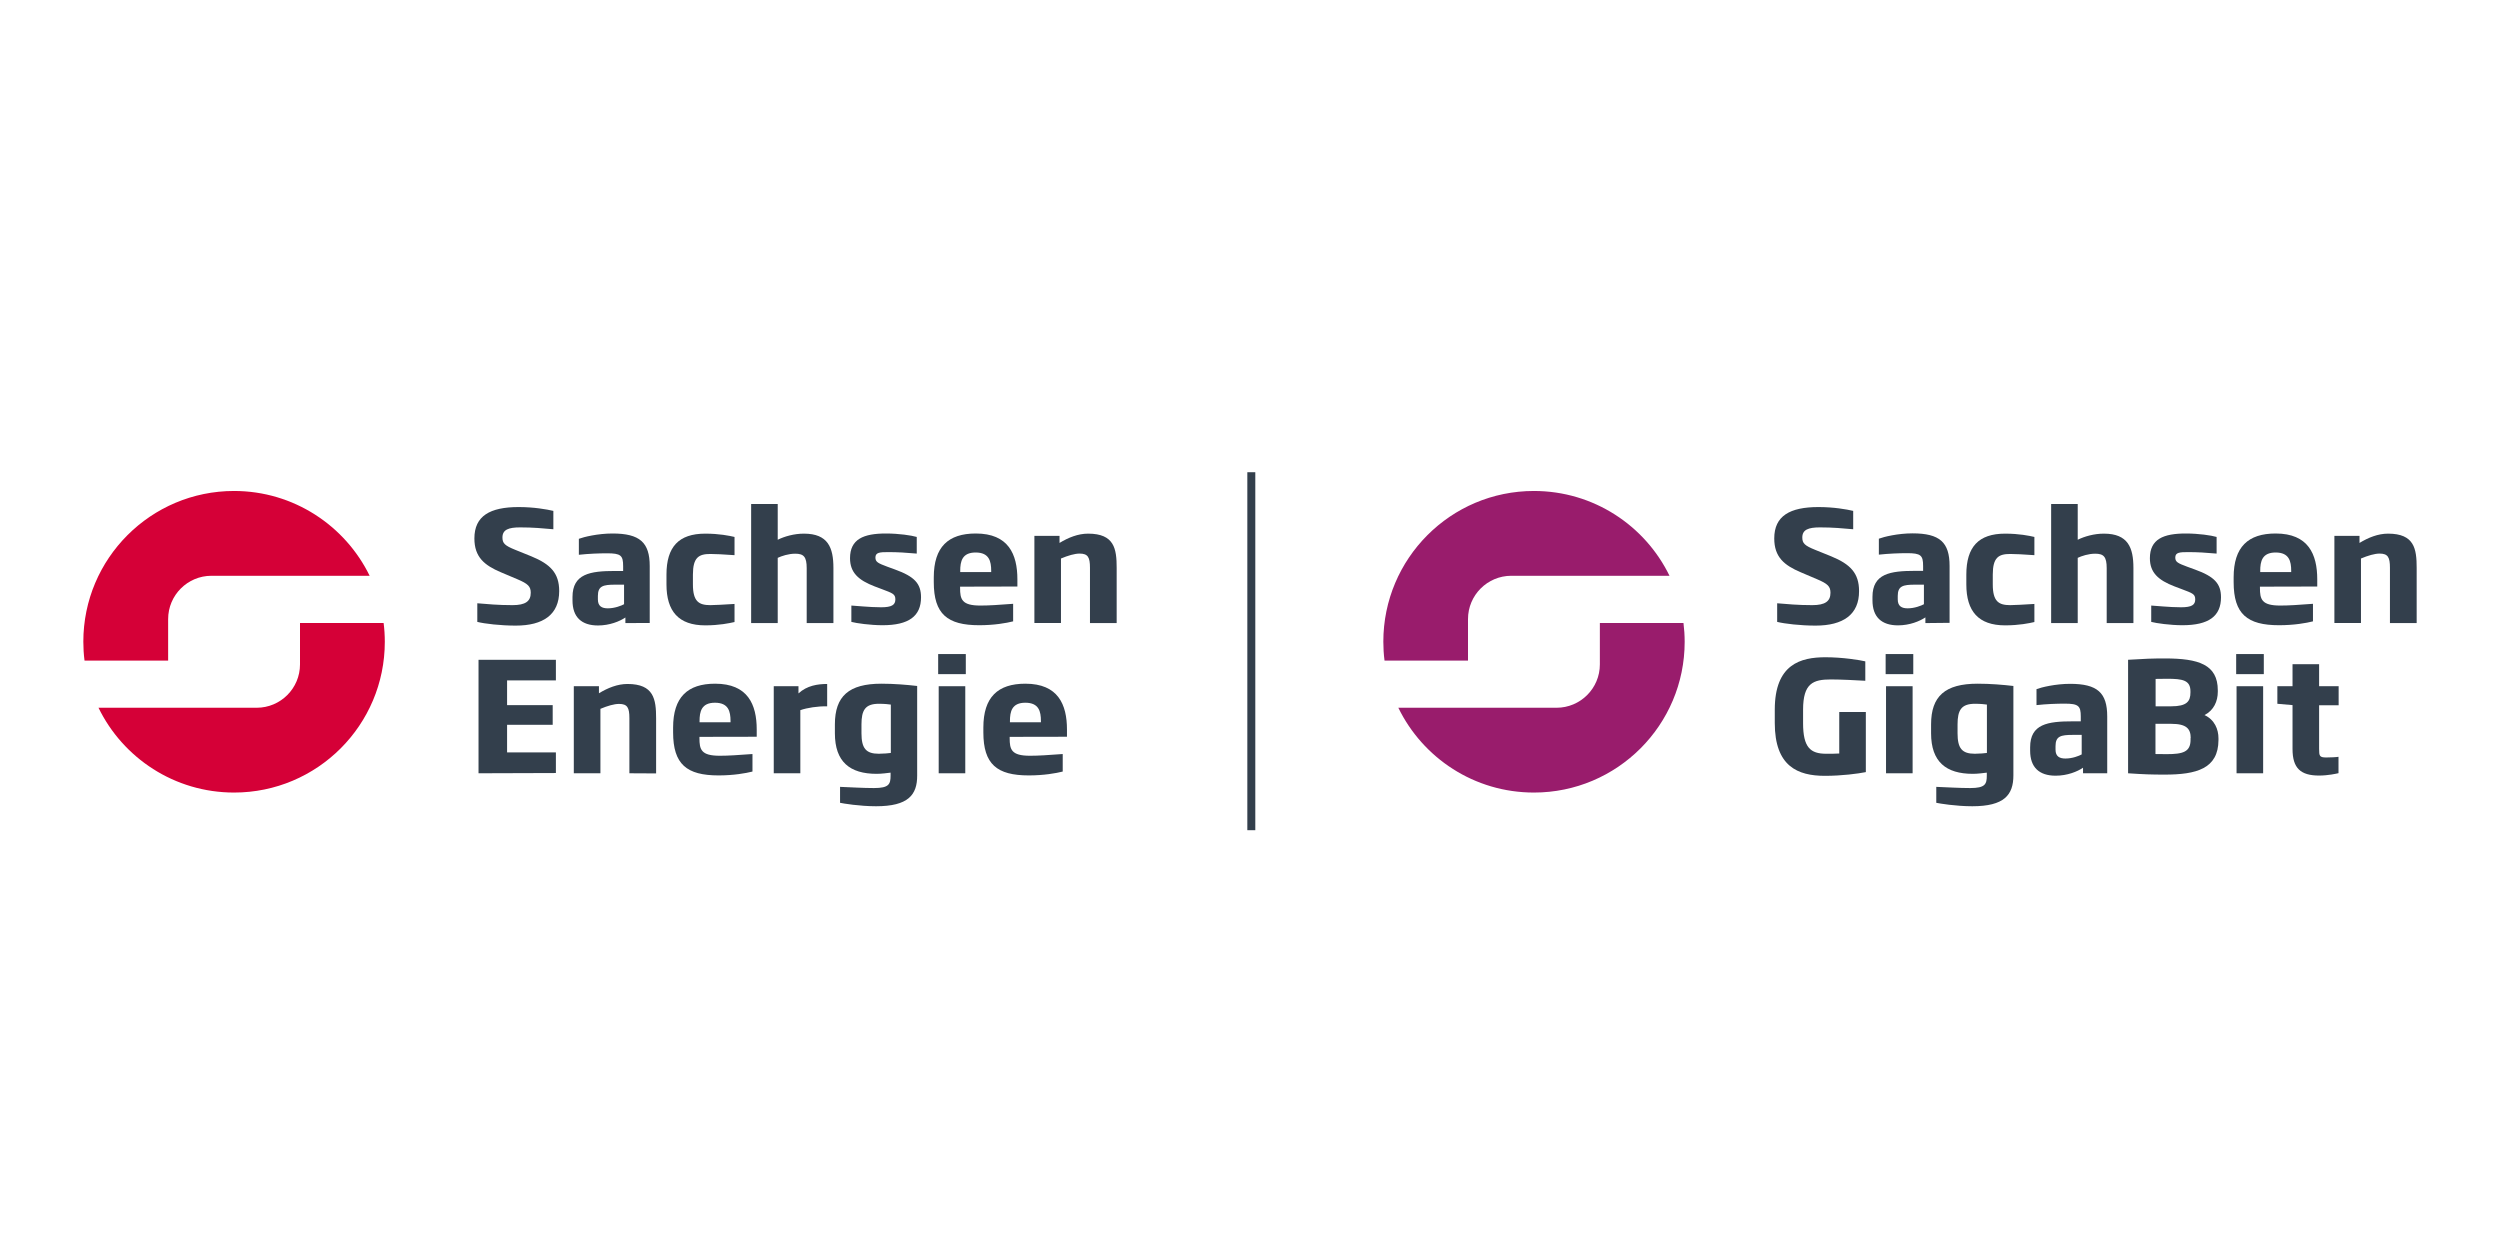<svg width="90" height="45" viewBox="0 0 90 45" fill="none" xmlns="http://www.w3.org/2000/svg">
<path d="M65.361 22.522C64.816 22.522 64.246 22.455 63.978 22.388V21.718C64.332 21.747 64.71 21.785 65.242 21.785C65.706 21.785 65.897 21.646 65.897 21.34C65.897 21.11 65.797 21.015 65.414 20.852L64.82 20.599C64.237 20.35 63.873 20.058 63.873 19.383C63.873 18.574 64.433 18.254 65.466 18.254C66.012 18.254 66.476 18.335 66.715 18.392V19.053C66.337 19.019 65.978 18.986 65.519 18.986C65.103 18.986 64.883 19.067 64.883 19.35C64.883 19.56 64.969 19.642 65.347 19.795L65.926 20.029C66.61 20.311 66.926 20.632 66.926 21.278C66.931 22.125 66.352 22.522 65.361 22.522Z" fill="#333F4C"/>
<path d="M69.314 22.431V22.226C69.108 22.364 68.749 22.513 68.328 22.513C67.735 22.513 67.409 22.211 67.409 21.613V21.488C67.409 20.651 68.046 20.551 68.941 20.551H69.232V20.378C69.232 19.991 69.151 19.914 68.653 19.914C68.371 19.914 67.993 19.929 67.639 19.967V19.393C67.816 19.326 68.323 19.201 68.85 19.201C69.831 19.201 70.185 19.522 70.185 20.374V22.422L69.314 22.431ZM69.261 21.048H68.941C68.505 21.048 68.319 21.096 68.319 21.455V21.579C68.319 21.828 68.467 21.9 68.677 21.9C68.926 21.9 69.165 21.804 69.261 21.752V21.048Z" fill="#333F4C"/>
<path d="M72.185 22.513C71.223 22.513 70.788 22.005 70.788 21.039V20.685C70.788 19.694 71.223 19.211 72.185 19.211C72.687 19.211 73.056 19.287 73.238 19.33V19.986C72.821 19.957 72.549 19.943 72.367 19.943C71.95 19.943 71.74 20.067 71.74 20.685V21.039C71.74 21.656 71.955 21.785 72.367 21.785C72.549 21.785 72.817 21.766 73.238 21.742V22.393C73.056 22.436 72.687 22.513 72.185 22.513Z" fill="#333F4C"/>
<path d="M75.841 22.431V20.455C75.841 20.048 75.736 19.933 75.429 19.933C75.185 19.933 74.941 20.015 74.798 20.082V22.431H73.841V18.144H74.798V19.431C75.042 19.311 75.386 19.211 75.74 19.211C76.611 19.211 76.803 19.718 76.803 20.445V22.431H75.841Z" fill="#333F4C"/>
<path d="M78.568 22.508C78.128 22.508 77.621 22.436 77.444 22.388V21.8C77.583 21.804 78.09 21.862 78.516 21.862C78.903 21.862 79.028 21.776 79.028 21.579C79.028 21.383 78.927 21.355 78.535 21.206L78.281 21.11C77.698 20.886 77.396 20.613 77.396 20.096C77.396 19.407 77.884 19.206 78.688 19.206C79.152 19.206 79.602 19.273 79.798 19.33V19.929C79.425 19.895 79.104 19.876 78.774 19.876C78.468 19.876 78.31 19.886 78.31 20.072C78.31 20.235 78.41 20.278 78.741 20.402L79.018 20.503C79.717 20.756 79.956 21.01 79.956 21.503C79.956 22.182 79.516 22.508 78.568 22.508Z" fill="#333F4C"/>
<path d="M81.358 21.12V21.163C81.358 21.575 81.416 21.8 82.09 21.8C82.411 21.8 82.741 21.776 83.267 21.737V22.369C83.023 22.431 82.583 22.508 82.047 22.508C80.899 22.508 80.411 22.106 80.411 20.957V20.785C80.411 19.689 80.932 19.206 81.923 19.206C83.1 19.206 83.421 19.953 83.421 20.857V21.115L81.358 21.12ZM82.483 20.551C82.483 20.206 82.411 19.89 81.923 19.89C81.435 19.89 81.368 20.211 81.368 20.551V20.594H82.483V20.551Z" fill="#333F4C"/>
<path d="M86.038 22.431V20.441C86.038 20.063 85.966 19.929 85.665 19.929C85.488 19.929 85.249 20 84.995 20.106V22.427H84.038V19.292H84.942V19.546C85.263 19.35 85.612 19.211 85.971 19.211C86.919 19.211 87 19.761 87 20.445V22.431H86.038Z" fill="#333F4C"/>
<path d="M65.696 27.93C64.72 27.93 63.892 27.59 63.892 26.03V25.547C63.892 23.905 64.83 23.661 65.72 23.661C66.328 23.661 66.959 23.762 67.151 23.809V24.508C66.864 24.489 66.242 24.46 65.912 24.46C65.275 24.46 64.911 24.594 64.911 25.551V26.035C64.911 26.91 65.175 27.135 65.744 27.135C65.907 27.135 66.079 27.135 66.213 27.126V25.633H67.17V27.796C66.883 27.853 66.309 27.93 65.696 27.93Z" fill="#333F4C"/>
<path d="M67.883 24.269V23.546H68.878V24.269H67.883ZM67.897 27.838V24.704H68.854V27.838H67.897Z" fill="#333F4C"/>
<path d="M71.003 29.025C70.405 29.025 69.816 28.925 69.706 28.901V28.327C70.065 28.341 70.548 28.37 70.926 28.37C71.467 28.37 71.525 28.231 71.525 27.92V27.815C71.419 27.829 71.194 27.858 71.022 27.858C70.06 27.858 69.519 27.427 69.519 26.398V26.078C69.519 25.063 70.022 24.613 71.194 24.613C71.654 24.613 72.113 24.652 72.482 24.695V27.915C72.482 28.619 72.151 29.025 71.003 29.025ZM71.529 25.365C71.467 25.355 71.3 25.336 71.099 25.336C70.606 25.336 70.472 25.566 70.472 26.078V26.398C70.472 26.944 70.635 27.135 71.094 27.135C71.257 27.135 71.462 27.116 71.529 27.106V25.365Z" fill="#333F4C"/>
<path d="M74.989 27.838V27.638C74.788 27.776 74.424 27.925 74.003 27.925C73.41 27.925 73.085 27.623 73.085 27.025V26.901C73.085 26.063 73.721 25.968 74.616 25.968H74.908V25.795C74.908 25.412 74.826 25.331 74.329 25.331C74.046 25.331 73.668 25.345 73.314 25.384V24.809C73.491 24.742 73.999 24.618 74.525 24.618C75.506 24.618 75.86 24.939 75.86 25.791V27.838H74.989ZM74.941 26.456H74.621C74.185 26.456 73.999 26.503 73.999 26.862V26.987C73.999 27.236 74.147 27.307 74.357 27.307C74.606 27.307 74.846 27.212 74.941 27.159V26.456Z" fill="#333F4C"/>
<path d="M77.927 27.886C77.463 27.886 77.171 27.877 76.611 27.838V23.752C77.205 23.714 77.496 23.704 77.937 23.704C79.143 23.704 79.841 23.919 79.841 24.853V24.9C79.841 25.245 79.698 25.57 79.363 25.743C79.726 25.91 79.865 26.255 79.865 26.58V26.642C79.86 27.676 79.071 27.886 77.927 27.886ZM78.856 24.886C78.856 24.484 78.568 24.436 78.018 24.436C77.865 24.436 77.76 24.436 77.602 24.441V25.427H78.166C78.726 25.427 78.856 25.25 78.856 24.929V24.886ZM78.865 26.57C78.865 26.24 78.717 26.058 78.171 26.058H77.597V27.145C77.745 27.149 77.851 27.149 78.004 27.149C78.588 27.149 78.86 27.068 78.86 26.633V26.57H78.865Z" fill="#333F4C"/>
<path d="M80.502 24.269V23.546H81.497V24.269H80.502ZM80.516 27.838V24.704H81.473V27.838H80.516Z" fill="#333F4C"/>
<path d="M83.488 27.92C82.823 27.92 82.531 27.657 82.531 26.963V25.384L81.985 25.336V24.704H82.531V23.91H83.488V24.704H84.191V25.389H83.488V26.958C83.488 27.216 83.502 27.269 83.746 27.269C83.894 27.269 84.11 27.259 84.186 27.245V27.834C84.105 27.853 83.808 27.92 83.488 27.92Z" fill="#333F4C"/>
<path d="M52.848 23.781V22.288C52.848 21.426 53.546 20.728 54.408 20.728H60.102C59.222 18.919 57.365 17.675 55.221 17.675C52.226 17.675 49.8 20.106 49.8 23.101C49.8 23.331 49.814 23.556 49.843 23.781H52.848Z" fill="#991C6C"/>
<path d="M57.595 22.427V23.919C57.595 24.781 56.896 25.479 56.035 25.479H50.34C51.221 27.288 53.073 28.532 55.221 28.532C58.217 28.532 60.648 26.102 60.648 23.106C60.648 22.876 60.633 22.651 60.605 22.427H57.595Z" fill="#991C6C"/>
<path d="M45.191 17H44.904V29.887H45.191V17Z" fill="#333F4C"/>
<path d="M18.566 22.522C18.021 22.522 17.447 22.455 17.183 22.388V21.718C17.538 21.747 17.916 21.785 18.451 21.785C18.916 21.785 19.107 21.646 19.107 21.34C19.107 21.11 19.007 21.015 18.624 20.852L18.026 20.599C17.442 20.35 17.078 20.058 17.078 19.383C17.078 18.574 17.638 18.254 18.672 18.254C19.217 18.254 19.677 18.335 19.921 18.392V19.053C19.543 19.019 19.184 18.986 18.724 18.986C18.308 18.986 18.088 19.067 18.088 19.35C18.088 19.56 18.174 19.642 18.552 19.795L19.131 20.029C19.815 20.311 20.131 20.632 20.131 21.278C20.131 22.125 19.557 22.522 18.566 22.522Z" fill="#333F4C"/>
<path d="M22.514 22.431V22.23C22.308 22.369 21.945 22.517 21.528 22.517C20.935 22.517 20.61 22.216 20.61 21.618V21.493C20.61 20.656 21.246 20.555 22.141 20.555H22.433V20.383C22.433 19.996 22.352 19.919 21.854 19.919C21.572 19.919 21.194 19.933 20.839 19.972V19.397C21.016 19.33 21.524 19.206 22.05 19.206C23.031 19.206 23.39 19.527 23.39 20.378V22.427L22.514 22.431ZM22.466 21.048H22.146C21.71 21.048 21.524 21.096 21.524 21.455V21.579C21.524 21.828 21.672 21.9 21.883 21.9C22.131 21.9 22.371 21.804 22.466 21.752V21.048Z" fill="#333F4C"/>
<path d="M25.39 22.513C24.428 22.513 23.993 22.005 23.993 21.039V20.685C23.993 19.694 24.428 19.211 25.39 19.211C25.893 19.211 26.261 19.287 26.443 19.33V19.986C26.026 19.957 25.754 19.943 25.572 19.943C25.156 19.943 24.945 20.067 24.945 20.685V21.039C24.945 21.656 25.16 21.785 25.572 21.785C25.754 21.785 26.022 21.766 26.443 21.742V22.393C26.256 22.436 25.888 22.513 25.39 22.513Z" fill="#333F4C"/>
<path d="M29.041 22.431V20.455C29.041 20.048 28.936 19.933 28.63 19.933C28.386 19.933 28.142 20.015 27.998 20.082V22.431H27.041V18.144H27.998V19.431C28.242 19.311 28.587 19.211 28.941 19.211C29.812 19.211 30.003 19.718 30.003 20.445V22.431H29.041Z" fill="#333F4C"/>
<path d="M31.774 22.508C31.333 22.508 30.826 22.436 30.649 22.388V21.8C30.788 21.804 31.295 21.862 31.721 21.862C32.104 21.862 32.233 21.776 32.233 21.579C32.233 21.383 32.133 21.355 31.74 21.206L31.486 21.11C30.903 20.886 30.601 20.613 30.601 20.096C30.601 19.407 31.089 19.206 31.893 19.206C32.357 19.206 32.807 19.273 33.003 19.33V19.929C32.63 19.895 32.31 19.876 31.979 19.876C31.673 19.876 31.515 19.886 31.515 20.072C31.515 20.235 31.616 20.278 31.946 20.402L32.223 20.503C32.922 20.756 33.157 21.01 33.157 21.503C33.157 22.182 32.716 22.508 31.774 22.508Z" fill="#333F4C"/>
<path d="M34.563 21.12V21.163C34.563 21.575 34.621 21.8 35.295 21.8C35.616 21.8 35.946 21.776 36.473 21.737V22.369C36.229 22.431 35.788 22.508 35.252 22.508C34.104 22.508 33.616 22.106 33.616 20.957V20.785C33.616 19.689 34.138 19.206 35.128 19.206C36.305 19.206 36.626 19.953 36.626 20.857V21.115L34.563 21.12ZM35.683 20.551C35.683 20.206 35.611 19.89 35.123 19.89C34.635 19.89 34.568 20.211 34.568 20.551V20.594H35.683V20.551Z" fill="#333F4C"/>
<path d="M39.239 22.431V20.441C39.239 20.063 39.167 19.929 38.865 19.929C38.688 19.929 38.449 20 38.195 20.106V22.427H37.238V19.292H38.143V19.546C38.463 19.35 38.813 19.211 39.172 19.211C40.119 19.211 40.2 19.761 40.2 20.445V22.431H39.239Z" fill="#333F4C"/>
<path d="M17.227 27.838V23.752H20.012V24.494H18.255V25.384H19.897V26.092H18.255V27.087H20.012V27.829L17.227 27.838Z" fill="#333F4C"/>
<path d="M22.658 27.838V25.853C22.658 25.475 22.586 25.341 22.285 25.341C22.107 25.341 21.868 25.412 21.615 25.518V27.838H20.657V24.704H21.562V24.958C21.883 24.762 22.232 24.623 22.591 24.623C23.538 24.623 23.62 25.173 23.62 25.858V27.843L22.658 27.838Z" fill="#333F4C"/>
<path d="M25.18 26.527V26.57C25.18 26.982 25.237 27.207 25.912 27.207C26.232 27.207 26.562 27.183 27.089 27.145V27.776C26.845 27.838 26.405 27.915 25.869 27.915C24.72 27.915 24.232 27.513 24.232 26.365V26.192C24.232 25.097 24.754 24.613 25.744 24.613C26.921 24.613 27.242 25.36 27.242 26.264V26.523L25.18 26.527ZM26.299 25.958C26.299 25.613 26.227 25.298 25.739 25.298C25.251 25.298 25.184 25.618 25.184 25.958V26.001H26.299V25.958Z" fill="#333F4C"/>
<path d="M28.812 25.566V27.838H27.855V24.704H28.745V24.963C29.051 24.68 29.438 24.623 29.778 24.623V25.427C29.434 25.422 29.06 25.479 28.812 25.566Z" fill="#333F4C"/>
<path d="M31.539 29.025C30.941 29.025 30.352 28.925 30.242 28.901V28.327C30.601 28.341 31.084 28.37 31.463 28.37C32.003 28.37 32.061 28.231 32.061 27.92V27.815C31.955 27.829 31.73 27.858 31.558 27.858C30.596 27.858 30.056 27.427 30.056 26.398V26.078C30.056 25.063 30.558 24.613 31.73 24.613C32.185 24.613 32.649 24.652 33.018 24.695V27.915C33.023 28.619 32.692 29.025 31.539 29.025ZM32.07 25.365C32.008 25.355 31.841 25.336 31.64 25.336C31.147 25.336 31.013 25.566 31.013 26.078V26.398C31.013 26.944 31.18 27.135 31.635 27.135C31.802 27.135 32.003 27.116 32.07 27.106V25.365Z" fill="#333F4C"/>
<path d="M33.774 24.269V23.546H34.769V24.269H33.774ZM33.793 27.838V24.704H34.75V27.838H33.793Z" fill="#333F4C"/>
<path d="M36.348 26.527V26.57C36.348 26.982 36.406 27.207 37.08 27.207C37.401 27.207 37.731 27.183 38.258 27.145V27.776C38.014 27.838 37.573 27.915 37.037 27.915C35.889 27.915 35.401 27.513 35.401 26.365V26.192C35.401 25.097 35.922 24.613 36.913 24.613C38.09 24.613 38.411 25.36 38.411 26.264V26.523L36.348 26.527ZM37.473 25.958C37.473 25.613 37.401 25.298 36.913 25.298C36.425 25.298 36.358 25.618 36.358 25.958V26.001H37.473V25.958Z" fill="#333F4C"/>
<path d="M6.053 23.781V22.288C6.053 21.426 6.752 20.728 7.613 20.728H13.307C12.427 18.924 10.57 17.675 8.426 17.675C5.431 17.675 3 20.106 3 23.101C3 23.331 3.014 23.556 3.043 23.781H6.053Z" fill="#D50037"/>
<path d="M10.8 22.427V23.919C10.8 24.781 10.101 25.479 9.24 25.479H3.546C4.426 27.288 6.283 28.532 8.426 28.532C11.422 28.532 13.853 26.102 13.853 23.106C13.853 22.876 13.839 22.651 13.81 22.427H10.8Z" fill="#D50037"/>
</svg>
